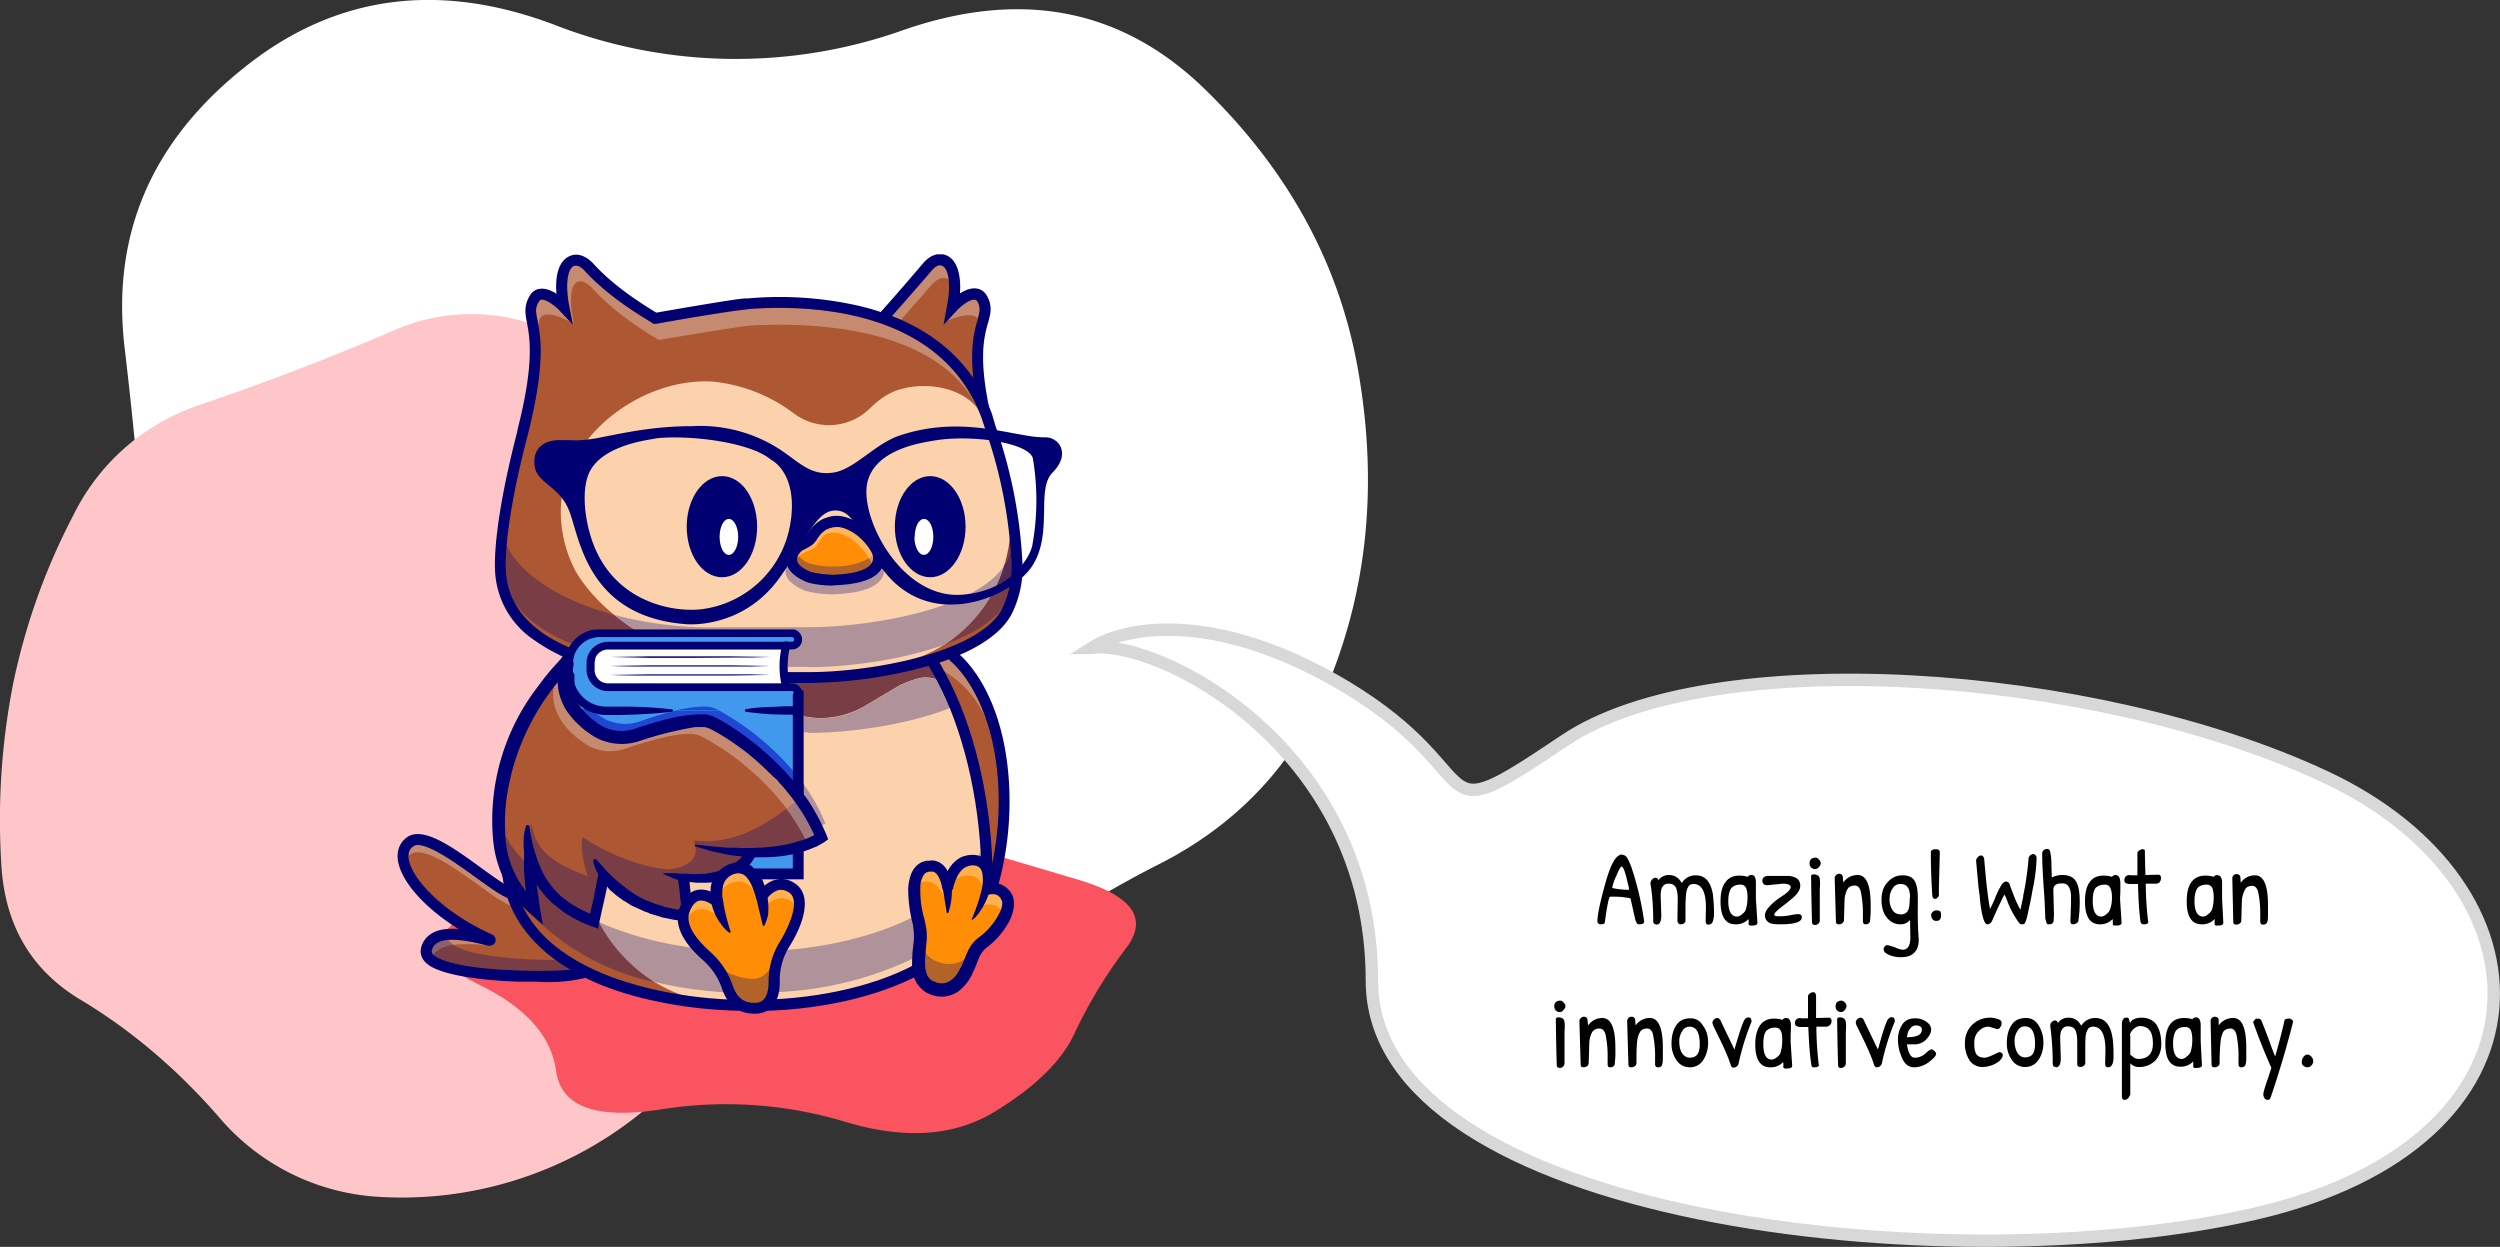 <svg xmlns="http://www.w3.org/2000/svg" fill="none" viewBox="0 0 806 402">
  <rect x="0" y="0" width="806" height="402" fill="#333333" stroke="none"/>
  <path fill="#fff" d="M229.3 350.3A77.6 77.6 0 00302 329c20-19.5 43.9-36.3 71.5-50.3 27.7-14 46.8-35.8 57.4-65.2 10.6-29.4 12.9-61 6.8-95-6.1-33.8-22.5-63.7-49.2-89.7-26.7-26-59-32.3-97-19.2a161.1 161.1 0 01-113-1.7C141-6.2 107.4-1.5 78.1 22.3c-29.4 23.7-42 53.4-38 89.1 4.2 35.7 6.9 67.6 8 95.7a98 98 0 0033.3 71c21.2 19.4 44 34.9 68.5 46.5a326 326 0 0079.3 25.7z"/>
  <path fill="#FFC6CA" d="M.4 278.2c1 19.9 9.6 34.6 25.7 44.2 16 9.6 31 22.2 44.7 38a73 73 0 0052 25.5A122.5 122.5 0 00237 322.4c12.7-22.7 11.6-45.4-3.2-68a110.7 110.7 0 01-17.3-75.6c3.2-27.6-5.4-48.9-25.7-63.8a61.9 61.9 0 00-64.7-8.1 860.8 860.8 0 01-61.3 23.5 70 70 0 00-41.2 35.8C14.3 184 8 202.2 4.2 220.6c-3.6 18.5-5 37.7-3.8 57.6z"/>
  <path fill="#F95460" d="M154.5 317.5c14.9 7.2 23.2 16.4 24.8 27.8 1.6 11.5 12.8 15.6 33.6 12.4a133 133 0 0159.7 4c19 5.7 35 4.7 48.1-3.3 13.1-8 21.7-16.4 25.8-25.4a153 153 0 0116.7-27.5c7-9.4 1.9-16.6-15.3-21.8-17.2-5.1-32-9.5-44.4-13a180.4 180.4 0 00-38.7-6.2 293 293 0 00-41.4.7c-14.2 1.2-27.1 4.5-38.8 9.8-11.6 5.3-23.3 12-35 20-11.6 7.9-10 15.4 5 22.5z"/>
  <g clip-path="url(#clip0)">
    <path fill="#AD5832" d="M165 288.1c-6-1.5-26-21.1-32.6-16.8-8 5.2 4.3 22.2 25.6 31.6.2 0 .1.4 0 .3-5.8-1.4-18.8-5-20.5 3-2.3 10 48.8 9.4 51.6 7.3l-24-25.4z"/>
    <path fill="#C68A70" d="M164.7 292c-5.9-2-22.1-17.2-30-17.2a4.1 4.1 0 00-3 1.1c0-1.4.6-2.4 1.7-3.1.3-.3.8-.4 1.3-.4 4.2 0 13 6.4 18.6 10.4 4.4 3.1 7.9 5.7 10.4 6.7l1 2.6zM158.7 305h-.3l.5-.3c0 .1 0 .3-.2.3zm-2-.3a60.1 60.1 0 00-10.7-.1c-.7-.5-1.2-1-1.6-1.6h1.4c3.8 0 8.3 1 11 1.7z"/>
    <path fill="#793D45" d="M173.3 313c-2.4 0-5 0-7.8-.2-12.9-.5-22.5-2.3-25.5-4.8l-.3-.2c1.3-1.9 3.6-2.8 6.3-3.2 5.5 3.6 20.9 4.9 33.1 4.9 1.5 1.1 3.1 2.1 4.8 3.1-2.7.3-6.3.4-10.6.4z"/>
    <path fill="#8A6071" d="M139.7 307.8c-.7-.6-.6-1-.5-1.2.2-1.2.8-2 1.8-2.6a8 8 0 013.4-1c.4.6 1 1 1.6 1.6-2.7.4-5 1.3-6.3 3.2z"/>
    <path fill="#000072" d="M188 312zm-14.7 4.5H167c-8-.3-22.5-1.4-28.4-5.1-3.1-2-3.1-4.4-2.9-5.6a7.3 7.3 0 013.4-4.8c2.4-1.5 5.5-1.7 8.7-1.5-11.1-6.9-19-15.8-19.6-22.8-.2-3 1-5.4 3.2-6.9 5.3-3.4 14.8 3.5 24 10.2 4 2.9 8.3 6 10.1 6.4a1.8 1.8 0 11-.9 3.4c-2.5-.6-6.3-3.4-11.3-7-6.2-4.5-16.7-12.1-20-10-1.2.8-1.7 2-1.6 3.6.5 6.5 11 17.8 27 24.9a2 2 0 011 2.4 2 2 0 01-2.2 1.2l-.5-.1c-4-1-12.3-3.1-16-.8-1 .6-1.6 1.4-1.8 2.6 0 .2-.2.7.8 1.4 3 2.5 12.6 4.3 25.5 4.8 11.4.5 21.1-.1 22.7-.8a1.8 1.8 0 012 2.9 51.4 51.4 0 01-17 1.6z"/>
    <path fill="#7F7F7F" d="M302.6 209.6s18.5 6.8 21 37.2c.5 7.9-.8 27.4-3.1 35-2.6 8.4-7 19.2-18.3 24.3l.4-96.5z"/>
    <path fill="#AD5832" d="M302.6 209.6s18.5 6.8 21 37.2c.5 7.9-.8 27.4-3.1 35-2.6 8.4-7 19.2-18.3 24.3l.4-96.5z"/>
    <path fill="#C68A70" d="M318.2 232.7a32.5 32.5 0 00-13.7-16.2l-1.6-2.9 3-1 .4.4s7.3 5.6 11.9 19.7z"/>
    <path fill="#000072" d="M302.2 308a1.8 1.8 0 01-.8-3.5c10.7-4.8 13.9-9.8 16.4-18a96.7 96.7 0 004-34c-1.8-29-15.4-39.4-15.5-39.5a1.8 1.8 0 012-2.8c.7.4 15.1 11.3 17 42.1.7 12.2-.7 24-4.1 35.3-2.8 9-6.5 14.8-18.3 20.2l-.7.1z"/>
    <path fill="#AD5832" d="M318.2 283a28.5 28.5 0 01-9.8 20.7c-12.8 12.3-37 20-64.8 20.5h-2.2c-28.8 0-53.9-9-67-22.3l-2.6-2.7C167 294 164 289 164 282.4a146 146 0 0111.9-58c13.8-30.2 38-49.6 65.5-49.6 26 0 49.2 18 63 45.4a95 95 0 013.4 7.4c6.5 15.9 10.3 35.6 10.4 54.8v.6z"/>
    <path fill="#FCD2AC" d="M318.2 282.4a30.8 30.8 0 01-9.8 21.3c-12.6 12.6-36 20.5-62.8 20.5a97.2 97.2 0 01-17.4-1.3c-31-4.7-49.8-40-38-71.5l.2-.4a42.5 42.5 0 0118.8-23l5-2.6a35 35 0 0127.4-1.3l12.2 5a28 28 0 0025.6-1.9l10.7-6.3c2-1 4.1-1.8 6.2-2.3 2.9-.6 5.8 0 8.1 1.6l.4.8a145.1 145.1 0 0113.4 61.4z"/>
    <path fill="#793D45" d="M211 316.6a78 78 0 01-39.4-21.5 43.4 43.4 0 01-4-4.9 33 33 0 01-1.2-4l2 3c1.2 1.4 2.4 2.8 3.8 4 0 0-1-6.4-1.4-12.1a50 50 0 005.4 5.4c3.2 4 8 7.9 15.3 10.5l.1-.5 1.6.8c4.2 7.9 10.3 14.6 17.9 19.3z"/>
    <path fill="#B0939A" d="M235.2 320c-8.5-.4-16.6-1.6-24.1-3.4a50.4 50.4 0 01-18-19.3c9.3 4.1 20.2 7.1 32.2 8.5a38.2 38.2 0 001.7 1.8c-.1 0 1.1 1.4 3.2 3 1.9 2.2 3.4 4.8 4.3 7.6l.7 1.7zm14-.1a15.8 15.8 0 00.4-4.2c0-3.3.8-6.4 2.2-9.3 17-1.2 32.3-5.3 43.8-11.4a48.4 48.4 0 001 4.3c.2 1.8 0 3.4 0 5-.2 1-.3 2-.3 3.2v.6a113.2 113.2 0 01-47 11.8zm56.3-25.8zm10.8-16a4.3 4.3 0 00-1.3-.6h-.2l1.4-3.1.1 3.7z"/>
    <path fill="#F8DEC3" d="M243.6 324.2c27.9-.4 52-8.2 64.8-20.5-12.6 12.6-36 20.5-62.8 20.5h-2z"/>
    <path fill="#000072" d="M241.4 176.6c-16.9 0-35.2 10.2-50.3 28.1-19.6 23.1-29.5 54-25.4 78.6 2.3 13.4 12 23.7 28.9 30.7 13 5.3 30 8.4 46.8 8.4 20.5 0 39.5-4 53.5-11.4 13.9-7.3 21.5-17.2 21.5-28 0-21.7-4.9-44.6-13.1-61.2-14.1-28.3-37.2-45.2-62-45.2zm0 149.3c-17.3 0-34.8-3.1-48.2-8.6-17.8-7.4-28.5-19-31-33.4-2.2-13.1-.7-27.9 4.3-42.7 4.7-14 12.3-27.4 21.9-38.8 15.7-18.6 35-29.4 53-29.4 26 0 50.4 17.7 65 47.2 8.5 17 13.6 40.5 13.6 62.8 0 24.5-33.8 43-78.6 43z"/>
    <path fill="#AD5832" d="M280.5 107c.5-.3 15.4-17.2 18.4-20.8 4.5-5.4 11-2 8.2 12.8 0 0 6.9-7.3 9.6-2.6 4 7-6.6 7.8 2 42L280.4 107z"/>
    <path fill="#C68A70" d="M305.4 103.4l3-3.2c1.4-1.5 4.1-3.6 5.7-3.6h.2c.1 0 .5 0 .8.7 1 1.8.9 2.9.2 5.2v.1c-.8-.7-1.8-1-3-1-2.5 0-5.4 1.2-6.9 1.8zM290.5 103.1l-3-1.2 12.8-14.6c1-1.1 2-1.8 2.8-1.8.3 0 .5 0 .7.2 1 .4 1.8 1.9 2 4.3-.4-.2-1-.4-1.5-.4-1.4 0-2.9.9-4.2 2.5l-9.6 11z"/>
    <path fill="#7F7F7F" d="M318.6 138.4l-.5-.5c-.5-2.5-.9-4.8-1.1-7l1.6 7.5zM307.8 93.5c.5 1 .9 2.3 1 3.9-1 .8-1.7 1.6-1.7 1.6.4-2 .6-3.8.7-5.5z"/>
    <path fill="#000072" d="M279.5 105.5l-.1.1h.1zm39.1 34.6c-.8 0-1.5-.5-1.7-1.3-5.5-22.2-3.2-30.7-1.7-35.7.7-2.8 1-3.9 0-5.8-.4-.7-.8-.7-1-.7-1.5-.2-4.4 2-5.8 3.6l-4.2 4.5 1.1-6c1.5-7.8.3-12.2-1.5-13-1-.5-2.3.1-3.5 1.6-1.6 2-17.9 20.6-18.8 21.2a1.8 1.8 0 01-2.1-2.8A930 930 0 00297.5 85c2.3-2.8 5.3-3.8 7.8-2.6 3.2 1.5 4.6 6 4.2 12.2 1.5-1 3.4-1.8 5.2-1.6 1 .1 2.5.6 3.5 2.4 1.8 3.3 1.2 5.6.4 8.5-1.4 4.8-3.6 12.7 1.8 34a1.8 1.8 0 01-1.8 2.1z"/>
    <path fill="#793D45" d="M264.8 231.5c-1.9 0-3.8-.2-5.7-.6v-8.3h-.6l-.2-.5c-.5-1-1.6-1.7-2.7-1.9h5a147.6 147.6 0 0038.8-5.5l2.4 4.2a10 10 0 00-5.5-.3c-2 .5-4.1 1.3-6.3 2.3l-10.6 6.3a29 29 0 01-14.6 4.3zm-78-3.7l-.3-.7.8.7h-.6zm44.8-7.6h-36a4.4 4.4 0 01-4-4.1v-.8l1.9.5c10.6 2.8 23.5 4.3 38.1 4.4z"/>
    <path fill="#B0939A" d="M260.5 236.1h-1.4V231a27.7 27.7 0 0020.3-3.7l10.7-6.3c2-1 4.1-1.8 6.2-2.3a10 10 0 015.5.3 109.7 109.7 0 014.4 9.3c-14 5.5-32.5 8-45.7 8z"/>
    <path fill="#000072" d="M306.2 228.2a98 98 0 00-6.8-13.5l1.8-.5 3.2 6 .4.8 3 6.6-1.6.6zM181.3 214l1-1.6-.1.7-.9.9z"/>
    <path fill="#AD5832" d="M168.8 138.4c8.5-34.2-.6-35 3.4-42 2.7-4.7 9.6 2.6 9.6 2.6-3-14.9 3.4-18 8.1-12.8 8.3 9.1 20.9 16.1 21.3 16.4 0 0 26-4.5 29.2-4.6 2.6 0 61.5-7.3 77.7 36l1.2 3.7A154.4 154.4 0 01328 183c0 4.4-1 9.1-3.3 14.1-7.5 15-42.8 21.5-64.2 21.5h-27.2c-10.6 0-70.4 0-72-34.7-.4-9.6 2.6-26.7 7-43.5l.5-2z"/>
    <path fill="#C68A70" d="M315.4 132l-.2-.3c-11-23-43.6-27-63.2-27-4.3 0-8 .1-10.7.3-3.2.3-28.9 4.6-28.9 4.6-.4-.3-12.8-7.2-21-16.2-1.5-1.7-3-2.7-4.4-2.7-2.5 0-4 4-2 13.8l-.4-.2-1-5.6c-1.8-8.8 0-12.3 1.3-13h.7c1 0 2 .5 3 1.7a96.3 96.3 0 0021.4 16.5l.2.2.6.4.7-.1a569.7 569.7 0 0130-4.7c2.8-.2 6.2-.4 10-.4 20.3 0 51.6 4.8 63.9 32.7zm-141.9-27.4l-.2-1.2c-.5-2.9-.8-4 .4-6.1.4-.7.7-.7.9-.7h.2c1.5 0 4.3 2.1 5.7 3.6l3.4 3.6c-1.7-.9-4.8-2.4-7.1-2.4-1.4 0-2.6.5-3 2 0 .5-.1.9-.3 1.2z"/>
    <path fill="#fff" d="M329.7 181.9v-.4c.2-8.5-2-21.2-6.6-37 5.4 1.1 9.3 2.9 9.9 5.1a78.2 78.2 0 01-.2 26.3c-.3 1.4-1.3 3.6-3 6z"/>
    <path fill="#793D45" d="M323.7 182.4c1-3.2 1.7-6.5 2-10l.4 5a38.6 38.6 0 01-2.4 5z"/>
    <path fill="#FCD2AC" d="M324.6 158.2a46.5 46.5 0 01-36.3 56.1c-8.5 1.7-18.2 2.6-29 2.6-56.6 0-73.4-31.9-74.1-33.5a41 41 0 01-4.4-18.6c0-23.1 25.1-43 48.7-41.8a52 52 0 0126.6 10.4 18.8 18.8 0 0024.2-1.6c3-3 6.2-5.1 9.3-6.1 8.9-2.8 19.7-.8 25 5.3 11.5 13.5 9.3 24.4 9.9 26.9v.3z"/>
    <path fill="#793D45" d="M237 215h-3.6c-5.5 0-23.6 0-40.3-4.5a4.3 4.3 0 013-1H217a96.4 96.4 0 0020 5.6zm67.6-7.2c6-4 11-9.3 14.7-15.4a37 37 0 006.2-3.2c-.5 2.3-1.3 4.5-2.3 6.8-3.7 5-10.5 8.8-18.6 11.8zm-120.4-.3c-7.5-3-14.2-7.3-18.3-13.3a24.5 24.5 0 01-2.8-10.5c-.1-2.2 0-4.9.2-8 4.7 9.9 17.8 18 34.6 22.5 1.9 1.5 4 3.1 6.4 4.6H192.3l-1.2.2-1.2.3a11.2 11.2 0 00-5.7 4.2z"/>
    <path fill="#542B53" d="M321.2 188.8c1-2 1.8-4.2 2.5-6.4l1-1.6 1.4-3.5v4.3a23.7 23.7 0 010 4.1c-1.4 1.1-3 2.2-4.9 3.1z"/>
    <path fill="#B0939A" d="M260.5 215H237a96.4 96.4 0 01-19.9-5.6h38.5a3.3 3.3 0 003-2.7c.2-.6.1-1.2-.1-1.7a3.4 3.4 0 00-2.6-2.1 4 4 0 00-.7 0H204.3c-2.4-1.6-4.5-3.2-6.4-4.7a122.2 122.2 0 0035.5 4h27.1c12.8 0 30.5-2.3 44.3-7.3h1.8c4.5 0 8.8-1 12.7-2.5a46.6 46.6 0 01-14.7 15.4c-13.8 5-31.4 7.3-44 7.3zm52.1-23.5c4.9-2.6 8.8-5.6 11.1-9-.7 2.1-1.5 4.3-2.5 6.3a29.3 29.3 0 01-8.6 2.7z"/>
    <path fill="#FF8E06" d="M318.5 286.8s4.1-1.5 6.1 2.6c2 3.7-2.9 10.8-7.8 14.5-3.2 2.4-3.4 5.8-5.5 9.8-2.6 4.7-6.7 6.8-11.3 4.6-4.4-2.1-4-7.4-3.7-10.8.2-3.9.9-6.3-.2-10.4-1.2-4.8-3.1-15.8 2.1-17.6 9.2-3 7.3 14.6 7.3 14.6l13-7.3z"/>
    <path fill="#EF8B01" d="M296.6 299.4l-.5-2.3c-1-4-2.5-12 0-15.8l.4 1.8c1.3 5.1.5 8.2.2 13l-.1 3.3z"/>
    <path fill="#3C85B3" d="M303.3 319.2c-1 0-2.2-.4-3.3-1-2-.9-3-2.4-3.4-4a6.3 6.3 0 003.4 4c1.1.6 2.2 1 3.3 1z"/>
    <path fill="#B0939A" d="M296.2 310.3v-2.2 2.2z"/>
    <path fill="#7B678E" d="M296.2 308.1v-.6l.3-3.2-.2 3.2v.6z"/>
    <path fill="#000072" d="M296.6 314.1c-.4-1.2-.4-2.5-.4-3.8 0 1.3 0 2.6.4 3.8z"/>
    <path fill="#4BA7C3" d="M314 307.4z"/>
    <path fill="#3C85B3" d="M313.3 309z"/>
    <path fill="#B26327" d="M303.6 319.2h-.3c-1 0-2.2-.4-3.3-1-2-.9-3-2.4-3.4-4-.4-1.3-.4-2.6-.4-3.9v-2.2-.6l.3-3.2.2-2c.3 3 1.5 5.8 4.7 7.4 1.6.7 3 1.1 4.6 1.1 3.8 0 7.2-2.6 9.5-7 1.2-2.2 2.6-3.1 3.3-3.1.8 0 .6 1.3-2 3.2a9.2 9.2 0 00-2.8 3.5l-.7 1.5c-.6 1.5-1.1 3-2 4.8-1.9 3.4-4.5 5.5-7.7 5.5z"/>
    <path fill="#EF8B01" d="M296.7 302.2z"/>
    <path fill="#FF8E06" d="M313.4 296.4c3.5-4.3 8.3-17 1.6-19-9-1.7-10.6 11.7-10 16.5l8.4 2.5z"/>
    <path fill="#EF8B01" d="M304.1 299v.1z"/>
    <path fill="#FDE0C5" d="M305.4 286.6c-.3-2.7-1-5.3-2.7-6.6 1.6 1.3 2.4 3.9 2.7 6.6zm-10.4-2.3c.3-2 1.1-3.7 2.6-4.5-1.5.8-2.3 2.4-2.6 4.5zm7.7-4.3zm-5-.2z"/>
    <path fill="#FFB051" d="M304.9 290.9c-.9-3.4-3-6.7-6.3-6.7-.5 0-1.1 0-1.8.3l-.3-1.4-.4-1.8a8.7 8.7 0 00-1.1 3c.3-2 1.1-3.7 2.6-4.5l.6-.3 2-.3a3.8 3.8 0 012.4.8c1.7 1.3 2.5 4 2.8 6.6a27.2 27.2 0 00-.5 4.3zm.3-3.2c-.2.3-.2.8-.2 1.3l.2-1.3zm-10.3-3z"/>
    <path fill="#F4AE4E" d="M294.8 286.1v-1.4c.3-1.3.6-2.5 1.3-3.4a65.4 65.4 0 00.7 3.2 4 4 0 00-2 1.6z"/>
    <path fill="#FFB051" d="M304.8 292.1V291a27.1 27.1 0 010 1.2zm.6-5.5z"/>
    <path fill="#4D4D9D" d="M320.8 286.5a5.6 5.6 0 00-1 0 6.1 6.1 0 011 0zM317.8 287.2l.7-.4 1.2-.3-1.2.3-.7.4z"/>
    <path fill="#FFB051" d="M323.7 296a4.7 4.7 0 00-4.8-4.4c-1 0-1.8.2-1.8.2l-.7.4-.6.3a33.1 33.1 0 001-2.2l1-3 .7-.5 1.2-.3a5.8 5.8 0 011 0c1.4.2 3 .8 4 2.9.8 1.7.3 4-1 6.5zM315.8 292.5l.1-.2-.1.2zm2-5.2z"/>
    <path fill="#4D4D9D" d="M318.1 285.5zm0 0z"/>
    <path fill="#C8B4B8" d="M316.3 278.1z"/>
    <path fill="#4D4D9D" d="M318.1 285.4c.6-3 .2-6-1.8-7.3 2 1.4 2.4 4.2 1.8 7.3z"/>
    <path fill="#FDE0C5" d="M306 284.4zm0 0zm3.2-5.5zm0 0z"/>
    <path fill="#FFB051" d="M317 288v-.3c-.1-2.6-1-4.6-3.4-5.2-.6-.2-1-.2-1.6-.2-3.1 0-5.2 2-6.5 4.8v-.5c0-.8.2-1.5.5-2.2a12 12 0 013.2-5.5c1.1-1 2.5-1.6 4.2-1.6a5.3 5.3 0 013 .8c2 1.4 2.3 4.2 1.7 7.3l-.3 1.8-.8.5v.2z"/>
    <path fill="#FFC886" d="M305.5 294h-.6.6zm-.5-4.3zM305.5 294h-.6a18.7 18.7 0 010-4.3l.5-3v-.1.5a33.8 33.8 0 010 7zM316.8 290.3zM316.8 290.3a15 15 0 00.2-2.6l.8-.5v.1l-1 3z"/>
    <path fill="#EF8B01" d="M305.5 294h-.6a26 26 0 01.3-6.3l.3-.6c.3 3.3 0 6.6 0 7zM305.5 294.1zM316.8 290.3a21 21 0 01-.4 1.9l-.6.3 1-2.2z"/>
    <path fill="#000072" d="M318 285.1l.5-.2a7 7 0 011.7-.2 6.3 6.3 0 014.4 1.6l.9.9.3.4.3.5.3.5.2.6a8 8 0 01.2 3.5 14 14 0 01-1.2 3.9 26 26 0 01-7.1 8.6l-.4.3-.3.3c-.2 0-.3.3-.5.4l-.4.5-.4.5c-1 1.5-1.6 3.8-2.7 6a15 15 0 01-4.8 6.4 9.4 9.4 0 01-8.5 1.2l-1-.4-.5-.2-.5-.3-.5-.3-.5-.4-.8-.8a8.8 8.8 0 01-2.2-3.9c-.7-2.7-.4-5.3-.3-7.6l.4-3.5a19 19 0 00-.2-4.6l-.1-.8-.2-.8a46 46 0 01-1.3-10.9c.1-1.2.3-2.5.7-3.8.2-.7.5-1.4.9-2a6.5 6.5 0 012.7-2.5l.6-.2.5-.2.5-.1h.6l1.1-.1c1.7 0 3.4 1 4.3 2.2 1 1.2 1.5 2.5 1.8 3.7a21.5 21.5 0 01-.7 10.8.3.3 0 01-.6 0l-1.1-6.8-.8-3c-.4-1-.8-1.9-1.3-2.5l-.4-.4-.4-.2-.4-.2h-1.3l-.4.2h-.3l-.2.1-.4.3-.6.8-.5 1.2c-.3.8-.4 1.9-.4 2.9a31.6 31.6 0 001.3 9.7l.2.9.2 1a17.7 17.7 0 01.3 5.7l-.3 3.4c-.2 2.3-.3 4.5.2 6.2.2.9.6 1.6 1.1 2.1l.4.4.3.2.2.1.3.2h.3l.6.3a5 5 0 004.7-.6c.7-.5 1.4-1.2 2-2l1.5-2.6 1.3-3.1a18 18 0 011.7-3.5l.7-.9.7-.8.8-.7.4-.3.3-.2a22.2 22.2 0 006.1-7.2c1-1.8 1.5-3.8.8-4.8a3 3 0 00-1.5-1.5 3.3 3.3 0 00-1.7-.2h-.3l-.2.1a1.8 1.8 0 01-1.2-3.3z"/>
    <path fill="#000072" d="M303.8 285.6c.3-1.2.6-2.5 1.2-3.7a13 13 0 012.2-3.5c1-1 2.2-2 3.7-2.4a9 9 0 014.4-.2h.1c1.2.4 2.3 1.1 3 2.1.8 1 1.2 2.2 1.3 3.2.3 2.2 0 4-.6 6a22.7 22.7 0 01-3.6 7.4c-.6.8-1.2 1.5-2 2h-.2v-.2a58.6 58.6 0 003.3-9.9c.3-1.6.4-3.3.1-4.8-.1-.7-.4-1.3-.7-1.7-.4-.4-.9-.7-1.5-.8h.2c-1-.2-2-.1-2.7.2-.8.2-1.6.8-2.2 1.5a10 10 0 00-1.5 2.5c-.4 1-.8 2-1 3.1a1.8 1.8 0 01-3.5-.8M220.4 282.9c-1.9-.3-4-.6-6.1-1.2l6 1.2z"/>
    <path fill="#000072" d="M220.4 282.9c-1.9-.3-4-.6-6.1-1.2l6 1.2zM221.4 169.8c0 9 5 16.3 11.4 16.3 6.3 0 11.3-7.3 11.3-16.3s-5-16.3-11.3-16.3c-6.3 0-11.4 7.3-11.4 16.3z"/>
    <path fill="#fff" d="M232 173.1c0 3.2 1.3 5.8 3 5.8 1.6 0 3-2.6 3-5.8 0-3.2-1.4-5.8-3-5.8-1.7 0-3 2.6-3 5.8z"/>
    <path fill="#000072" d="M311.3 169.8c0 9-5.1 16.3-11.4 16.3-6.3 0-11.4-7.3-11.4-16.3s5.1-16.3 11.4-16.3c6.3 0 11.4 7.3 11.4 16.3z"/>
    <path fill="#000072" d="M168.8 138.4zm6-41.8h-.2c-.2 0-.5 0-.9.7-1.2 2-1 3.2-.4 6.1 1 5 2.6 13.6-2.8 35.4l-.5 2c-4.7 18-7.3 34-6.9 42.9.6 13.8 11.1 23.4 31.3 28.7 10.8 2.9 23.9 4.3 39 4.3h27.1c21.1 0 55.5-6.5 62.6-20.5a31.5 31.5 0 003-14.6v-.1a152 152 0 00-8.5-43.3l-1.2-3.6c-13.4-35.8-56.9-36.3-75-35l-1 .2c-2.2 0-18.5 2.7-28.9 4.6h-.7l-.6-.3-.2-.2c-5-3-14.6-9-21.4-16.5-1.3-1.5-2.7-2.1-3.7-1.6-1.3.6-3 4.1-1.4 12.9l1.2 6-4.2-4.5c-1.4-1.5-4.2-3.6-5.7-3.6zm85.7 123.6h-27.2a159 159 0 01-39.8-4.4 60.4 60.4 0 01-22.9-10.6 28.3 28.3 0 01-11-21.4c-.4-9.1 2.2-25.5 7-44l.4-1.9c5.3-21 3.8-29 2.9-33.8-.6-3.1-1-5.4.8-8.6 1-1.8 2.4-2.3 3.5-2.4 1.8-.2 3.6.6 5.2 1.6-.5-6.2.9-10.5 4-12 2.4-1.3 5.4-.4 7.9 2.3 6.3 7 15.3 12.8 20.3 15.8 4.6-.8 25.7-4.5 28.8-4.6h.8a115 115 0 0136.1 2.5c21.5 5.2 35.8 17 42.5 34.7l1.1 3.8a155.7 155.7 0 018.8 45.7c0 5-1.1 10-3.4 14.8-4.6 9.1-17.8 14.5-28 17.3a147.5 147.5 0 01-37.8 5.2z"/>
    <path fill="#000072" d="M332.8 176c-.9 3.7-6.6 14.2-22.2 15.7-19.7 1.9-33.4-24.5-31-36 2.4-11 17.8-13 21.8-13.7 12.2-2 30.4.8 31.6 5.8a81 81 0 01-.2 28.1zm-77.7-9.2l-.2 1.4a33.2 33.2 0 01-28.6 28.2c-10 1.2-30-2.7-36.1-24.3-2.2-7.7-2.3-15.7-.1-20 3.7-7.4 15-9.7 20-10.5l1.6-.3c10.3-1.1 30.1 1.1 37 7 0 0 8 3.8 6.4 18.5zm82.3-25.8c-1.4 0-3.2 0-6.6-.6-9.8-1.6-24-5.6-40.7 0-7.9 2.6-14.4 10.7-21.1 11.9-7.4 1.3-11-3-17.4-7.3a47.2 47.2 0 00-28.5-7.6c-13.3 0-23.3 2.5-31.4 4-4.6.7-6.3.6-8.2.5h-3.4c-4.8.1-8.2 2.6-7.8 7.8.4 6 7.6 6.6 11 14.5 3.5 8 5.3 34.3 37.4 37 0 0 18.6 2.2 30.9-15.3 7.7-10.9 11.4-21 17.3-21.3 5.6-.4 7.7 5.8 13.4 15.5 14.9 25.3 43.9 12.8 50.6 2.2 6.7-10.6 1-24.6 6.5-30 5.7-5.8 2.3-11-2-11.3z"/>
    <path fill="#B0939A" d="M268 191.6c-3 0-7.4-.7-8.8-1.3-4-1.8-6.2-3.8-6-6.7a146.5 146.5 0 002-3c.1 2.2 2 3.8 5.3 5.3a26.2 26.2 0 008.5 1.1c7.2-.3 10.8-1.7 12.6-3.3l.7-.8c.4-.5.7-1 .8-1.5.6 1 1.3 1.9 2 2.7-.4 3-3 7-16.3 7.5h-.8z"/>
    <path fill="#000072" d="M285 184.1l-1.9-2.7a5.5 5.5 0 00.2-2v-.5a9.2 9.2 0 011.8 4.3v1zm-31.8-.5v-.4c.2-1.3 1-2.6 2-3.6v.8l-2 3.2z"/>
    <path fill="#FF8E06" d="M283.3 179.7c0 2.7-1.4 6.8-14.3 7.3-2.8.1-7.2-.5-8.5-1.1-3.7-1.7-5.6-3.4-5.2-6.2a6 6 0 012.9-4c3.2-1.6 2.8-1.6 4-3.2 2.3-3.2 4-3.8 6-4.2 6.8-1.6 15 7.6 15.1 11.4z"/>
    <path fill="#000072" d="M255.2 179.6v-1l.5-1.4.3.6c-.4.6-.6 1.2-.7 1.8zm28.1-.7l-.2-.4-.5-1 .3-.7a6 6 0 01.4 2zM255.2 179.8v-.2a12.2 12.2 0 010 .2zm28-.4l-.1-.9.2.4v.5z"/>
    <path fill="#B26327" d="M268.3 187c-2.8 0-6.6-.6-7.8-1.3-3-1.5-4.7-3-5.2-5.2.5-.3 1.4 0 1.6-.5l.5-.6a16 16 0 003 2 23.4 23.4 0 008.6 1.2 23 23 0 0011.2-2.6 8.9 8.9 0 011.4 3.2c-1.8 1.9-5.5 3.5-12.6 3.8h-.7zm15-7.6c0-.5-.3-1.2-.7-2a8.4 8.4 0 01.7 2z"/>
    <path fill="#FDE2C9" d="M258 175.8h.2c3.2-1.7 2.8-1.7 4-3.3-1.2 1.6-.8 1.6-4 3.2l-.1.1zm9.5-7.3l.7-.2a7.1 7.1 0 00-.7.2z"/>
    <path fill="#5959A3" d="M256 177.8c.6-.9 1.3-1.6 2-2-.7.4-1.4 1.1-2 2z"/>
    <path fill="#CCB9BD" d="M281.6 183.7zm-26.4-3.2z"/>
    <path fill="#5959A3" d="M255.2 180.4v-.6a5 5 0 000 .6z"/>
    <path fill="#FFB55D" d="M281.6 183.7v-.2-.3a5.9 5.9 0 001.7-3.8v.3a5 5 0 01-1.7 4zm-26.4-3.2v-.7l.1.7zm25-.5c-2.3-3.8-7-8.3-11.5-8.3a6 6 0 00-2.2.4c-1.4.6-2.2 2.3-3.2 3.8s-4.4 2-6 3.5a7 7 0 01-1.3-1.6c.6-.9 1.3-1.6 2-2h.2c3.2-1.7 2.8-1.7 4-3.3 1-1.5 2-2.5 3-3a7.8 7.8 0 013-1.2l1.6-.2c5.3 0 11 5.5 12.8 9.3-.4 1-1.2 1.8-2.4 2.6z"/>
    <path fill="#5959A3" d="M255.3 179.6zM255.2 179.8v-.1-.1.2z"/>
    <path fill="#CD9972" d="M281.6 183.2c-.1-.8-.6-2-1.4-3.2 1.2-.8 2-1.7 2.4-2.6.4.8.6 1.5.7 2-.1 1.2-.5 2.6-1.7 3.8zm-26.3-2.7v-.7-.1-.1c0-.6.3-1.2.7-1.8l1.4 1.6-.5.6c-.2.4-1.1.2-1.6.5z"/>
    <path fill="#000072" d="M269.8 169.9l-1.2.1c-1.6.4-3 .7-5 3.5l-.4.7c-1 1.3-1.4 1.7-4.2 3.1-.9.4-1.9 1.8-2 2.6-.1 1.2 0 2.5 4.2 4.4 1 .4 5 1 7.7 1 8.5-.4 12.7-2.3 12.6-5.6 0-1.3-2-4.6-5.3-7.2-1.4-1-3.9-2.6-6.4-2.6zm-1.5 18.9c-2.7 0-6.9-.5-8.6-1.3-3.1-1.4-6.7-3.7-6.2-8a7.6 7.6 0 013.9-5.3c2.3-1.2 2.3-1.3 2.8-2l.5-.7c2.7-3.7 4.8-4.4 7.1-5 3.2-.7 7 .5 10.5 3.2 3.3 2.6 6.7 6.8 6.8 10 .1 5.6-5.1 8.6-16 9l-.8.1z"/>
    <path fill="#fff" d="M254 224.5h-65.6l.7-18 65-.7-2.3 12.2 2.2 6.5z"/>
    <path fill="#4099EC" d="M257.3 224.3v57.5h-73.9v-63.4l3.3 9.4 4-.2 66.6-3.3z"/>
    <path fill="#4099EC" d="M257.3 223.6v5.5h-62.1c-6.5 0-11.8-5.3-11.8-11.8V214c0-5.4 4.4-9.8 9.9-9.8h62c1 0 2 1 2 2a2 2 0 01-2 2H196c-3.1 0-5.6 2.6-5.6 5.7v2c0 3.2 2.5 5.7 5.6 5.7h59.2c1.2 0 2.1 1 2.1 2.1z"/>
    <path fill="#000072" d="M216.6 229.5a181 181 0 01-21.5 1c-1.5 0-3.1-.4-4.6-1a13.1 13.1 0 01-8.3-10.7v-4.5-1.1l.1-1.2.3-1.2.4-1.1a11.2 11.2 0 017-6.4l1.1-.3 1.2-.1h63.5c.6 0 1.1.3 1.6.7.4.3.8.8 1 1.4.2.5.3 1.1.2 1.7a3.3 3.3 0 01-3 2.7H196a4.4 4.4 0 00-4 2.6l-.3 1.5v3l.2.8a4.3 4.3 0 003.7 3h60a3.4 3.4 0 013 2.6V224.8l.1 4.3v1.3h-5.6l-4.2-.1a101.6 101.6 0 01-8.3-.8.4.4 0 010-.9 58.3 58.3 0 018.3-.7l4.2-.2h4.2l-1.3 1.4v-5.5-.1-.2a.8.8 0 00-.7-.5H195.3a7 7 0 01-6.2-6.6v-2.8a6.8 6.8 0 014.4-6 7 7 0 012.5-.5H255.6c.2-.2.4-.4.4-.6 0-.3 0-.5-.2-.7a.9.9 0 00-.4-.2h-.6H192.5l-.9.2-.9.2a8.7 8.7 0 00-5.3 4.8c-.1.3-.3.6-.3 1l-.2.8-.2 1v4.1l.1 1a10.7 10.7 0 0010.4 9.3h4.2c5.7 0 11.5.2 17.2.9a.4.4 0 010 .8z"/>
    <path fill="#000072" d="M259.1 283.5h-77.4v-65.9a1.8 1.8 0 013.5 0V280h70.4v-55.4-.3c0-1 .7-1.7 1.7-1.7h1.8v61z"/>
    <path fill="#000072" d="M253.5 222.8c-.6 0-1.1-.4-1.3-1a28.4 28.4 0 010-14 1.3 1.3 0 112.5.7c-1 4.1-1 8.5 0 12.7a1.3 1.3 0 01-1.2 1.6z"/>
    <path fill="#B0939A" d="M263.9 266.7c-1.4-3-3-5.8-4.8-8.5v-5.3a57 57 0 017 12.6l-2.2 1.2z"/>
    <path fill="#2047D4" d="M255.6 253.4a84.4 84.4 0 00-26.4-21.6c-.9-.4-2.2-.6-3.6-.6-5.7 0-14.7 2.8-20.6 4.8a14.6 14.6 0 01-12.8-1.6 27.8 27.8 0 01-7-6.4v-2.2l1 2.8 2.1-.1a12.8 12.8 0 004 1.6l1.2.8a14.3 14.3 0 0012.7 1.7c2.8-1 6.2-2.1 9.7-3h.7l.3-.3 1-.2h14a87 87 0 0123.7 19.3v5z"/>
    <path fill="#2047D4" d="M232 229h-14.1c3.2-.7 6.4-1.2 9-1.2a9 9 0 015 1.3z"/>
    <path fill="#000072" d="M192.3 230.1a12.9 12.9 0 01-4-1.6h1.8a31 31 0 002.2 1.6zm23.6-.5a94.3 94.3 0 01.7 0h-.7zm-30.6-3.8h-.1v-.1.2z"/>
    <path fill="#000072" d="M259.1 258.2a68.8 68.8 0 00-3.5-4.8v-5a73.4 73.4 0 013.5 4.5v5.3zm-74-30.2c-1-1.4-1.7-2.8-2.2-4v-4.8l2.3 6.5v2.3z"/>
    <path fill="#AD5832" d="M239 275.6l.8-.8h2.3l-3 .8zm-9.8-42.7c-4.5-2-16.8 1.6-24.2 4.1-4.3 1.5-9 1-12.8-1.6-15.6-10.4-9-22.2-8.8-22.4a74 74 0 00-22.3 59 35 35 0 0011.1 21.2s-2-12-1.4-18c1.6 7.1 6.5 16.6 20.7 21.8 0 0 2.4-10.7 3-14.2l.9.1a38.3 38.3 0 0026.5 12.5s-1.6-11.3-1.5-12.5l-1.6-.2h.2l1.4.2c17.7 2.3 21.7-8 21.7-8 15.7.3 22.7-5 22.7-5a79 79 0 00-35.6-37z"/>
    <path fill="#793D45" d="M191.6 296.5l.4-1.6-.4 1.6zm-15.4-10z"/>
    <path fill="#B0939A" d="M192 294.9z"/>
    <path fill="#542B53" d="M191.5 297a33.8 33.8 0 000 0l.1-.5v.5zm-19.3-3.8zm-3.8-4z"/>
    <path fill="#2047D4" d="M239 275.6l.2-.1-.1.1zm1.1-.8h-.3.3z"/>
    <path fill="#793D45" d="M191.5 297a33.8 33.8 0 01-15.3-10.5 27.9 27.9 0 01-5.4-11.2 93.5 93.5 0 001.4 17.9 35.1 35.1 0 01-11.5-28.7 35 35 0 009.5 14.2s.3-7.5 1-13.4c1.5 7.1 4 12 18.3 17.2 0 0-2.7-7.6-1.7-12.6 0 0 13 9 27.4 10.4 0 0 11.9-.4 8.5-9.3l3.8.2c11.5 0 20.6-6.4 26-10.4a60 60 0 016.5 10.5c2.4-.9 3.9-1.7 4.5-2.1l.3.8s-6.5 4.8-21.2 4.9a1.8 1.8 0 00-3.2-.5l-.3.4h-.3l-.6.7-.1.1.6-.1-1.4 1.5-1.2 1.1-.8.5-.7.5-1.5.8c-.5.2-1 .5-1.6.6l-3.5 1-1.8.2h-1.8l-1.4.1h-3.3l-1-.1-1.8-.1a33.4 33.4 0 00-4-.1v.3a24.5 24.5 0 004.7 1.9l.4 3 .3 3 .6 3.7-2.2-.3-2.2-.5-1-.2-1.1-.4-2.1-.6-1-.4-1-.4c-1.4-.5-2.7-1.2-4-1.9a50 50 0 01-7-5.2l-.7-.7-.8-.8-1.6-1.5-3-3.4a.6.6 0 00-1 .5c.3 1.6 1 3.1 1.8 4.5l1.3 2a385.8 385.8 0 01-2.3 10.8l-.4 1.6v.5z"/>
    <path fill="#000072" d="M182.9 214l.5-1-.5 1zm-.3-.3z"/>
    <path fill="#793D45" d="M182.9 214l-.3-.3a34 34 0 01.8-.7l-.5 1z"/>
    <path fill="#FDE0C5" d="M264.5 269.2l-1-2.3.4-.2.9 2.3-.3.2z"/>
    <path fill="#98F4EE" d="M171.1 227.5l4.4-6.6-1.5 2.9c-1 1-1.9 2.3-2.9 3.7z"/>
    <path fill="#4D4D9D" d="M174 223.8l1.5-2.9c2.3-3 4.4-5.4 5.8-7l-1.5 2.8a76 76 0 00-5.8 7z"/>
    <path fill="#4D4D9D" d="M179.8 216.7l1.5-2.7.9-.9v1a62 62 0 00-2.4 2.6z"/>
    <path fill="#4D4D9D" d="M182.1 214.2v-1l1.3-1.2s-.4.6-.8 1.7l-.5.5zM183 225c-1-2.3-1.2-4.3-1.1-6.1 0 1.5.3 3.2 1 5v1z"/>
    <path fill="#C8B4B8" d="M263.5 267a59.5 59.5 0 00-4.4-7.7v-1.1c1.8 2.7 3.4 5.5 4.8 8.5l-.4.2z"/>
    <path fill="#637FE1" d="M255.6 254.4a84.4 84.4 0 00-26.4-21.5 9 9 0 00-3.6-.6A77 77 0 00205 237a14.6 14.6 0 01-12.8-1.6 27.8 27.8 0 01-7-6.4v-1c1.6 2 3.8 4.3 7 6.4A14.3 14.3 0 00205 236c5.9-2 14.9-4.8 20.6-4.8 1.4 0 2.7.2 3.6.6 4.8 2.2 17 10 26.4 21.6v1z"/>
    <path fill="#4D4D9D" d="M259.1 259.2l-.2-.2c-1-1.6-2.2-3.1-3.3-4.6v-1c1.2 1.5 2.4 3.1 3.5 4.8v1zm-74-30.2c-1-1.4-1.7-2.8-2.2-4v-1c.5 1.2 1.3 2.6 2.3 4v1z"/>
    <path fill="#C68A70" d="M264.5 269.2zm-2.7-5.5zm-8.2-3a84.5 84.5 0 00-27.9-23.5 9 9 0 00-3.6-.6c-5.7 0-14.7 2.8-20.6 4.8a14.7 14.7 0 01-12.8-1.6c-15.6-10.4-9-22.2-8.8-22.5-.2.1-1.8 1.6-4.1 4.3a77 77 0 016.8-7.9c-.4 1.2-.8 3-.7 5.2-.1 1.8.1 3.8 1 6 .5 1.3 1.3 2.7 2.3 4 1.6 2.2 3.8 4.4 7 6.5A14.3 14.3 0 00205 237a77 77 0 0120.6-4.7 9 9 0 013.6.6 84.4 84.4 0 0128.9 24.9c-1 .3-2.5 1.5-4.5 3z"/>
    <path fill="#A395B0" d="M261.8 263.7zm0 0z"/>
    <path fill="#4D4D9D" d="M259.1 259.2l-.2-.2.2.2z"/>
    <path fill="#A1787D" d="M260 271.3a60 60 0 00-6.4-10.5c2-1.5 3.6-2.7 4.5-3l.8 1.2.2.2 2.7 4.5c1 1.8 1.9 3.6 2.7 5.5-.6.4-2.1 1.2-4.5 2z"/>
    <path fill="#4D4D9D" d="M182.6 213.7z"/>
    <path fill="#A1787D" d="M182.6 213.7z"/>
    <path fill="#000072" d="M224.4 272.3l5.2.6 5 .4h2.6l1.3.1h3.8l2.5-.1a60 60 0 0010-1.3l2.4-.7 2.3-.7 2.3-1 1-.5 1-.6-.7 2.1a58.6 58.6 0 00-5.9-10.8l-1.8-2.5-2-2.5-.5-.6-.5-.6-1-1.1-1-1.2-1.2-1c-3-3-6-5.8-9.4-8.4l-2.5-1.8-2.6-1.8-1.3-.8-1.3-.8-1.4-.8-1.3-.7-.7-.3-.3-.2h-.3c-.2-.2-.7-.2-1-.3h-2.9a114.7 114.7 0 00-18 4.5 18 18 0 01-14.1-1.1l-.8-.5-.8-.5-1.4-1-.7-.5-.3-.3-.3-.2-1.3-1.2a25 25 0 01-4.4-5.4c-1.1-2.1-2-4.5-2.2-6.9-.3-2.4 0-4.9.7-7.2l.2-.4v-.3.2a2 2 0 000 1.1 1.8 1.8 0 002.4 1.1c.3 0 .5-.2.6-.3.1-.2 0 0 0 0h-.1a46.8 46.8 0 00-3.1 3.5 76 76 0 00-17.4 39.2c-.5 4.2-.5 8.3-.2 12.4 0 .5 0 1 .2 1.6a28.1 28.1 0 003.1 10 32 32 0 007.2 9.5l-3.1 1.8a127.2 127.2 0 01-1.5-13.7l.1-4.7a1.8 1.8 0 013.5.3v4.3a73 73 0 001 8.8l.6 4.4.9 5.2-4-3.5a35.8 35.8 0 01-11.8-22l-.2-1.6a70.5 70.5 0 0114.3-49.5 79.7 79.7 0 017.4-8.9l.2-.1.1-.2a2.4 2.4 0 013.9 2.3l-.1.3v.2l-.2.3a12.9 12.9 0 001.2 10.7c1 1.6 2.2 3 3.6 4.4l1.1 1 .3.3.3.2.6.4 1.2 1 .6.3.6.4a13.4 13.4 0 0010.7.8c4-1.4 8.2-2.6 12.5-3.6a46.3 46.3 0 0110.3-1l2 .5.5.2.3.2.8.4 1.5.8 1.4.8 1.4.9 1.4.9a90.6 90.6 0 0115 12.5l1.2 1.2 1 1.2 1.2 1.3.5.6.5.6 2 2.6 2 2.7c2.4 3.6 4.5 7.5 6.2 11.6l.5 1.3-1.1.8-1.3.8-1.3.7-2.5 1-2.6.9-2.6.6c-3.6.8-7.1 1-10.7 1h-2.6l-2.7-.2-1.3-.2-1.3-.1-2.6-.4-5.1-1.1-5-1.5a.3.3 0 010-.6h.1z"/>
    <path fill="#000072" d="M243.5 276c-.7 1.5-1.6 2.6-2.7 3.6l-1.6 1.4-1 .6-.8.5c-1.3.7-2.6 1.3-4 1.6l-1 .3-.4.1-.5.1-2 .3-2.1.1h-2c-1.4 0-2.7-.2-4-.4l-1-.1-1-.2-1.9-.5-3.6-1.6a.2.2 0 010-.3h4l1.9.2h1.9c1.2.1 2.4.2 3.7 0h1.8l1.8-.3c1.2-.2 2.4-.5 3.5-.9l1.6-.6 1.5-.8.8-.5.7-.5 1.2-1c.8-.8 1.5-1.7 2-2.6a1.8 1.8 0 013.2 1.6zM170.7 266.5a50 50 0 003.8 13.8 26 26 0 005.4 7.7l.4.4.4.4 1 .8 1.9 1.4c2.6 1.8 5.5 3.2 8.5 4.3l-2.3 1.3 1.6-7.1.7-3.6.7-3.6a1.8 1.8 0 013.5.6l-.7 3.7-.8 3.6-1.6 7.2-.4 2-1.9-.7a41.3 41.3 0 01-9.4-4.8l-2-1.6-1.1-.9-.5-.4-.5-.5a32.2 32.2 0 01-6.3-8.6 24 24 0 01-2.3-10.4c0-1.7.2-3.5.8-5.2a.6.6 0 011.1.1z"/>
    <path fill="#000072" d="M192.3 277.1l3 3.4 1.5 1.5.8.8.8.7a50 50 0 006.9 5.2c1.3.7 2.6 1.4 4 1.9l1 .4 1 .4 2.1.6 1 .4 1.1.2 2.2.5 4.4.6-2 2-.8-6-.3-3-.4-3a1.8 1.8 0 113.6-.3l.3 3 .3 2.9.9 5.9.3 2.3-2.2-.3-4.7-.7-2.4-.5-1.1-.2-1.2-.4-2.3-.7c-.4 0-.7-.2-1-.4l-1.2-.4-4.4-2-2-1.3-.6-.3-.5-.4-1-.7a17 17 0 01-1.8-1.5l-1-.8-.7-.9-.9-.9-.7-1c-.5-.6-1-1.3-1.3-2-.8-1.4-1.5-2.9-1.8-4.5a.6.6 0 011-.5zM196.7 211.8l12.9-.2h25.8l6.5.1 6.5.1-6.5.2h-6.5l-12.9.1h-13l-12.8-.3zM196.7 217.6l12.9-.2h32.3l6.5.2-6.5.1-6.5.1h-25.9c-4.2 0-8.5 0-12.8-.2zM196.7 214.7l12.9-.2h25.8l6.5.1 6.5.1-6.5.2h-32.4c-4.2 0-8.5 0-12.8-.2z"/>
    <path fill="#FF8E06" d="M235.3 300.4c-3.3-4.2-8.6-17.5 1.5-20.5 7.6-2.2 10.3 12.5 9.4 18.3l-11 2.2z"/>
    <path fill="#FF8E06" d="M245.6 289s4.5-6.7 10-2.5c4.3 3.2 1.4 11.4-2.6 17.9a22.4 22.4 0 00-3.4 12c0 4-1 8.4-5.9 8.7-5.5.3-8-3.4-9.2-6.9a23.2 23.2 0 00-6.7-10c-4.2-3.7-9-9.4-7-14.9 3.2-8.8 10.4-2.7 10.4-2.7l14.4-1.5z"/>
    <path fill="#B0939A" d="M236.8 322.3zm11.6 0l.9-2.4c-.2.8-.5 1.6-.9 2.3z"/>
    <path fill="#7B678E" d="M249.3 319.9a15.9 15.9 0 00.3-4.2v.8c0 1.1-.1 2.3-.3 3.4z"/>
    <path fill="#000072" d="M243 325a8 8 0 00.7 0 5.3 5.3 0 010 0h-.6z"/>
    <path fill="#7B678E" d="M230.2 310.6c-2-1.6-3.3-3-3.2-3l.8.6 2.4 2.4z"/>
    <path fill="#B26327" d="M243 325a8 8 0 01-6.6-3c-.8-1.2-1.4-2.5-1.9-3.8-1-2.8-2.4-5.4-4.3-7.6l1.4 1a19.8 19.8 0 0010.8 4c5 0 6.6-4.6 7.8-7.2-.4 1.5-.6 5.2-.6 7.3v.8c0 1.1-.1 2.3-.3 3.4-.2.8-.5 1.6-.9 2.3a5.3 5.3 0 01-4.7 2.9h-.6zm-12.8-14.4a23 23 0 010 0z"/>
    <path fill="#EF8B01" d="M250.2 311l.8-2.6c-.2.9-.4 1.8-.8 2.6z"/>
    <path fill="#FDE0C5" d="M231.1 290.5zm13.6-4.5l-1.2-2.5 1.2 2.5z"/>
    <path fill="#4D4D9D" d="M243.5 283.5c-.9-1.5-2-2.7-3.3-3.3 1.3.6 2.4 1.8 3.3 3.3z"/>
    <path fill="#4D4D9D" d="M232.8 282.3a8 8 0 015.5-2.6c.7 0 1.3.2 2 .5-.7-.3-1.3-.5-2-.5-.5 0-1 0-1.5.2a8 8 0 00-4 2.4z"/>
    <path fill="#FFB051" d="M231.1 290.5l-.2-1.8c0-2.4.4-4.6 1.9-6.4a8 8 0 015.5-2.6c.7 0 1.3.2 2 .5 1.2.6 2.3 1.8 3.2 3.3l1.2 2.5.9 3h-.1l-1.3.2c-1.3-2.9-3.3-5-5.9-5-.5 0-1 0-1.5.2a7.4 7.4 0 00-5.7 6.1zM244.2 289.2l1.3-.1-1.3.1z"/>
    <path fill="#FDE0C5" d="M231.2 290.6zm-8.3-.8z"/>
    <path fill="#4D4D9D" d="M220.3 296a8.8 8.8 0 012.7-6.1 8.8 8.8 0 00-2.7 6z"/>
    <path fill="#FFB051" d="M220.6 298.4c-.2-.8-.3-1.7-.3-2.5s.1-1.7.4-2.6a8.8 8.8 0 012.2-3.5l.7-.5c.8-.5 1.7-.7 2.5-.7a9 9 0 015 2c.3 1.5.7 3 1.3 4.3l-1.2.2s-2.4-2-5-2c-2 0-4 1-5.4 4.7l-.2.6zM246.3 297.4a31 31 0 00-2.1-8.2l1.3-.1s1.6-2.4 4-3.4c.7-.4 1.5-.6 2.4-.6 1.2 0 2.4.4 3.8 1.4 2 1.5 2.4 4.1 1.8 7.2a5 5 0 00-1.8-2.7 6.2 6.2 0 00-3.7-1.4c-2.7 0-4.8 2-5.8 3.2a27 27 0 010 4.6z"/>
    <path fill="#FDE0C5" d="M245.6 289s1.5-2.3 3.9-3.3c-2.4 1-4 3.3-4 3.4z"/>
    <path fill="#FFB051" d="M245.5 289z"/>
    <path fill="#EF8B01" d="M232.4 295h-1.2a13.6 13.6 0 010-4.4c.2 1.5.6 3 1.2 4.3zM246.3 297.4a31 31 0 00-.7-3.9l.6-.7a23 23 0 010 4.6z"/>
    <path fill="#000072" d="M235 300.6a11 11 0 01-2.2-2.2 17.7 17.7 0 01-3.7-8.8v-3.4a10 10 0 011.2-3.4 9 9 0 012.4-2.8c1-.8 2.1-1.3 3.2-1.6 1.1-.4 2.6-.6 4-.3 1.3.3 2.5 1 3.3 2 1.8 1.7 2.8 3.7 3.4 5.8a22 22 0 011 9.3c-.3 1-.6 2.1-1.1 3a.3.3 0 01-.6 0l-1.4-5.7-.6-2.7-.9-2.7c-.6-1.7-1.4-3.3-2.4-4.4-.5-.5-1.1-.9-1.7-1-.5-.2-1.1-.2-1.9 0a5.3 5.3 0 00-3.5 2.8c-.6 1.3-.7 3-.6 4.7a66.6 66.6 0 002.6 11 .3.3 0 01-.5.4z"/>
    <path fill="#000072" d="M243 326.8c-3.5 0-8-1.5-10.2-8a21.5 21.5 0 00-6.1-9.2c-6.9-6-9.5-11.8-7.6-16.9 1.2-3.1 3-5 5.3-5.7 4-1 7.7 2.1 7.9 2.3a1.8 1.8 0 11-2.3 2.7c-.7-.6-2.9-2-4.7-1.6-1.2.4-2.2 1.5-3 3.6-1.7 4.7 3.5 10 6.7 12.9a25 25 0 017.2 10.8c1.4 4 3.7 5.8 7.4 5.6 1 0 4.2-.2 4.2-6.8a24 24 0 013.7-13c3.6-6 6.2-13.2 3.1-15.6-1.1-.8-2.2-1.1-3.3-1-2.4.4-4.3 3.1-4.3 3.1a1.8 1.8 0 01-3-2c.2 0 2.8-3.9 6.7-4.5 2-.4 4.1.2 6 1.6 5.2 4 2.3 13-2.3 20.2-2 3.3-3.1 7.1-3 11.2 0 8.6-4.7 10.2-7.6 10.3h-.7z"/>
    <path fill="#fff" d="M294.8 173.1c0 3.2 1.4 5.8 3 5.8 1.8 0 3.1-2.6 3.1-5.8 0-3.2-1.3-5.8-3-5.8s-3 2.6-3 5.8z"/>
  </g>
  <path fill="#fff" stroke="#D8D8D8" stroke-width="4" d="M352 208.9c20-3.2 90.3 30.8 90.3 107.3 0 76.6 185 98 284.7 75.1 99.6-23 97.6-105.9 22.5-140.9-75-35-198.6-42.9-245-11.7C458 270 482 250.4 434 221.5c-39-23.4-68.9-20.9-82.1-12.6z"/>
  <path fill="#000" d="M523 275.6c.5 0 1 .2 1.4.7.4.5.9 1.6 1.5 3.1a98.9 98.9 0 014.2 17.8l-.3.6-1 .2c-.3 0-.7 0-1-.2l-.5-1a418.4 418.4 0 01-1.6-7.1c-.3-.2-1.2-.3-2.7-.5a32.4 32.4 0 00-4-.1c-.3.3-.9 3-1.6 8.2 0 .5-.5.7-1.3.7-.7 0-1.1-.4-1.1-1 0-1.7.6-4.8 1.8-9.4 1.2-4.6 2.2-7.6 3-9.1 1-2 2-3 3.2-3zm-.2 3.8c-.3 0-.9 1-1.7 3a15 15 0 00-1.3 3.7v.2a29 29 0 005.3.6l.1-.5-.9-3.7c-.6-2.2-1-3.3-1.5-3.3zM534 298c-.6 0-1-.3-1-1 0-4.5-.3-8.6-.9-12.2 0-.4.2-.9.5-1.2.3-.4.7-.6 1.1-.6.5 0 .8.3 1 .8a4 4 0 013.3-1.7c1.8 0 3.2.8 4.2 2.6a5.2 5.2 0 014.5-2.5c1.9 0 3.3.8 4.2 2.3.6.9 1 2.1 1.3 3.6.2 1.6.4 3.7.4 6.5 0 1-.2 2-.4 2.5-.2.6-.7 1-1.4 1-.6 0-.9-.4-.9-1.2l.1-4.2c0-5.1-1.3-7.7-4-7.7-.8 0-1.4.3-1.7.9-.4.7-.6 1.4-.7 2.2a56 56 0 00-.2 3.7v5c0 .3-.1.6-.5.9a2 2 0 01-1.1.3c-.5 0-.8-.3-1-1l.1-7c0-2.5-.4-4-1.2-4.6-.4-.3-1-.5-1.9-.5a2 2 0 00-1.8 1c-.4.5-.6 1.5-.6 2.9l.2 6.3c0 2-.5 3-1.6 3zm30.7-15.9c1 0 1.4.9 1.4 2.6v5.1l.5 7.7c0 .6-.6.9-1.8.9h-.5a.6.6 0 01-.5-.3c-.1-.2-.1-.5 0-.8l-.1-1a5.4 5.4 0 01-4.2 1.7c-3.2 0-4.8-2.5-4.8-7.4 0-2.8.5-4.8 1.6-6.2 1-1.4 2.5-2.1 4.4-2.1 1 0 1.8.1 2.7.4.3-.4.7-.6 1.3-.6zm-3.6 3.1c-1.3 0-2.2.4-2.9 1.1-.6.8-1 2.2-1 4.2 0 3.3 1 5 2.8 5 .5 0 1-.2 1.6-.7.5-.4 1-.9 1.2-1.4.4-1.2.6-2.6.6-4 0-1.5-.2-2.5-.5-3.2-.4-.7-1-1-1.8-1zm13.6-.3l-4.9.5c-1 0-1.6-.5-1.6-1.4 0-1 .6-1.5 1.7-1.6h6.6c.8 0 1.6.2 2.5.6 1 .6 1.4 1.4 1.4 2.6 0 1.2-.8 2.5-2.4 3.9l-2.2 1.8c-2.5 1.9-3.8 3-3.8 3.6 0 .3.5.5 1.3.5a18.4 18.4 0 004.7-.5l1.5-.2c1 0 1.4.3 1.4 1 0 1.6-2.3 2.3-7 2.3-1.6 0-2.8-.1-3.5-.5a2.8 2.8 0 01-1.4-2.4c0-.6.3-1.4 1-2.3 1-1.2 2.3-2.4 4-3.5 1.8-1.2 2.9-2.1 3.1-2.7.2-.3.3-.5.2-.7-.1-.7-1-1-2.6-1zm10.6-8.4c.4 0 .8.2 1.1.6.4.4.6.8.6 1.2 0 .4-.2.8-.6 1.3-.4.4-.8.6-1.3.6-.4 0-.8-.2-1.2-.5a2 2 0 01-.5-1.4c0-1.1.6-1.7 1.8-1.8zm1.4 17.8v2.4c0 .4-.1.8-.5 1.1-.3.3-.7.4-1 .4-.6 0-1-.3-1-.8a717.9 717.9 0 01-.3-14.9c0-.4.3-.6.8-.6 1.2 0 1.9.5 2 1.5l.1 1.2-.1 2.1v7.6zm5.2 2.6l-.4-13.8c0-.4.2-.7.5-1 .3-.3.6-.4.9-.4.7 0 1.1.3 1.2.9l.2 1.9a5.6 5.6 0 014.6-2.4c2.8 0 4.2 3.2 4.2 9.6v2.7l-.2 2.6c-.2.7-.7 1-1.5 1-.5 0-.8-.4-.8-1v-2a34.4 34.4 0 00-.7-7.7c-.4-1.2-1-1.8-1.9-1.8-1.1 0-2 .4-2.4 1.2-.5.9-.8 2-.9 3.1l-.2 6.7c0 .5-.2.9-.5 1.1-.3.3-.8.4-1.2.4-.6 0-.9-.3-.9-1zm23.9-.3c-.9 1-1.9 1.4-3.1 1.4-1.3 0-2.4-.4-3.3-1.1-1.9-1.5-2.8-3.8-2.8-6.8 0-2.4.6-4.3 2-5.7 1.3-1.5 2.9-2.2 4.8-2.2 2 0 3.3.7 4 2 .6 1.2.9 2.9.9 5.2v2.8a120.6 120.6 0 00.3 10.7c0 2-.5 3.4-1.5 4.3-1 1-2.4 1.4-4.4 1.4-1.1 0-2.3-.2-3.6-.7-1.2-.5-1.8-1.1-1.8-1.8 0-.5.1-.8.4-1 .2-.3.5-.4.9-.4l2.3.7a8 8 0 002.5.8c1.7 0 2.5-1.4 2.5-4l-.1-5.6zm0-7.2c0-1.6-.3-2.8-.8-3.4-.5-.7-1.3-1-2.3-1-1 0-1.9.4-2.5 1.4-.7 1-1 2.1-1 3.6a6 6 0 001 3.5c.5.8 1.5 1.3 2.7 1.3 1.2 0 2-.6 2.4-1.6.3-.9.4-2.1.4-3.8zm9.6-14.8l-.3 11.6v2.4c0 .3-.2.6-.5.8-.2.3-.5.4-.8.4-.4 0-.6-.3-.8-.8-.4-5.7-.5-10.5-.5-14.4.2-.6.7-.8 1.5-.8.9 0 1.3.2 1.4.8zm-2.3 21.8a2 2 0 01-.5-1.3c0-.4.1-.7.4-1 .4-.4.8-.6 1.3-.6s1 .1 1.2.3c.2.2.3.7.3 1.3 0 1.2-.5 1.8-1.5 1.8-.5 0-.9-.1-1.2-.5zm32.5-21c.5 0 .8.3 1 1a54.9 54.9 0 01-1.3 10.5 101.9 101.9 0 01-1.4 7c-.4 2-.7 3-1 3.5-.1.4-.4.6-.9.6s-.8-.1-1-.4a28.5 28.5 0 01-3.8-7l-.6-1.5-.4-.7-2 4.1-2.1 4.7c-.4.5-.9.8-1.4.8-1 0-1.8-2.8-2.4-8.3v-.4a74.7 74.7 0 00-.4-3l-.8-8.7c0-.4.1-.8.5-1.2.3-.4.7-.6 1.1-.6.5 0 .8.4 1 1 .6 7.4 1.2 12.8 1.9 16.3l1.4-3c.7-1.9 1.4-3.3 2-4.3.6-1.1 1.2-1.6 1.8-1.6.3 0 .7.2 1 .6 1.4 4 2.6 6.9 3.6 8.5l.4-2 .5-2.2v-.6l.2-.7.1-.6.4-2.2c.5-3.3.9-6.1 1-8.3 0-.3.3-.7.6-1 .4-.2.7-.4 1-.4zM662 287l.2 8-.1 1.7c0 .4-.2.8-.4 1-.2.2-.6.3-1.2.3-.3 0-.6-.1-.7-.5l-.4-1.3c-.1-4-.3-7.7-.6-11.2-.2-3.5-.4-6.8-.4-9.8 0-.5.2-.9.5-1.1.3-.3.7-.4 1.1-.4.7 0 1 .5 1.1 1.6.2 1 .3 2.4.3 4l.1 3.6c1.2-.6 2.3-.8 3.4-.8 2.7 0 4.3 1.1 5 3.4.4 1.3.6 3 .6 5a39.3 39.3 0 01-.4 6.1c0 .5-.2.8-.6 1a2 2 0 01-1 .4c-.7 0-1-.3-1-1l.2-6v-2.4c-.1-1.2-.3-2-.8-2.8-.4-.7-1.1-1-2.1-1-2 0-2.8.7-2.8 2.2zm20-4.9c1 0 1.6.9 1.6 2.6v2.9l-.1 2.2.5 7.7c0 .6-.6.9-1.7.9h-.5a.6.6 0 01-.6-.3c0-.2-.1-.5 0-.8l-.1-1a5.4 5.4 0 01-4.1 1.7c-3.2 0-4.8-2.5-4.8-7.4 0-2.8.5-4.8 1.5-6.2 1-1.4 2.5-2.1 4.4-2.1 1 0 1.9.1 2.8.4.3-.4.7-.6 1.2-.6zm-3.4 3.1c-1.3 0-2.3.4-3 1.1-.6.8-.9 2.2-.9 4.2 0 3.3 1 5 2.7 5 .5 0 1-.2 1.6-.7.6-.4 1-.9 1.2-1.4.5-1.2.7-2.6.7-4 0-1.5-.2-2.5-.6-3.2-.3-.7-1-1-1.7-1zm8.2-3h2.3v-7c0-.4.2-.8.6-1 .4-.3.7-.4 1-.4.3 0 .6 0 .8.3a334.5 334.5 0 00.2 8l4-.1c.7 0 1 .3 1 1.1 0 .6-.2 1-.5 1.4-.4.3-.8.4-1.2.4h-3.2a104.2 104.2 0 00.8 12.5c0 .2-.2.3-.4.4-.3.2-.6.2-1.1.2-.5 0-.8-.2-1-.8-.4-3-.7-7-.8-12.2h-2.4c-1.4 0-2-.4-2-1.2 0-1.1.6-1.7 1.9-1.7zm28.1 0c1 0 1.5.8 1.5 2.5v5.1l.4 7.7c0 .6-.5.9-1.7.9h-.5a.6.6 0 01-.6-.3v-.8-1a5.4 5.4 0 01-4.2 1.7c-3.2 0-4.8-2.5-4.8-7.4 0-2.8.5-4.8 1.5-6.2 1-1.4 2.6-2.1 4.5-2.1.9 0 1.8.1 2.7.4.3-.4.7-.6 1.2-.6zm-3.5 3c-1.3 0-2.3.4-2.9 1.1-.6.8-1 2.2-1 4.2 0 3.3 1 5 2.8 5 .4 0 1-.2 1.5-.7.6-.4 1-.9 1.3-1.4.4-1.2.6-2.6.6-4 0-1.5-.2-2.5-.5-3.2-.4-.7-1-1-1.8-1zM720 297l-.3-13.8c0-.4.1-.7.4-1 .3-.3.6-.4.9-.4.7 0 1.1.3 1.3.9l.1 1.9a5.6 5.6 0 014.6-2.4c2.8 0 4.2 3.2 4.2 9.6v2.7c0 1.2 0 2-.2 2.6-.2.7-.6 1-1.5 1-.5 0-.8-.4-.8-1v-2a34.4 34.4 0 00-.7-7.7c-.4-1.2-1-1.8-1.9-1.8-1.1 0-1.9.4-2.3 1.2-.5.9-.8 2-1 3.1l-.2 6.7c0 .5-.1.9-.5 1.1-.3.3-.7.4-1.2.4-.6 0-.9-.3-.9-1zm-217 25.6c.4 0 .7.2 1.1.6.4.4.6.8.6 1.2 0 .4-.2.8-.7 1.3-.3.4-.7.6-1.2.6-.4 0-.8-.2-1.2-.5a2 2 0 01-.5-1.4c0-1.1.6-1.7 1.8-1.8zm1.4 17.8v2.4c0 .4-.2.8-.5 1.1-.3.3-.7.4-1 .4-.6 0-1-.3-1-.8a705.3 705.3 0 01-.3-14.9c0-.4.3-.6.8-.6 1.2 0 1.9.5 2 1.5l.1 1.2-.1 2.1v7.6zm5.2 2.6l-.4-13.8c0-.4.2-.7.5-1 .3-.3.6-.4.9-.4.7 0 1.1.3 1.2.9l.2 1.9a5.6 5.6 0 014.5-2.4c2.9 0 4.3 3.2 4.3 9.6v2.7l-.2 2.6c-.2.7-.7 1-1.5 1-.6 0-.8-.4-.8-1v-2a34.3 34.3 0 00-.7-7.7c-.4-1.2-1-1.8-2-1.8s-1.8.4-2.3 1.2c-.5.9-.8 2-.9 3.1l-.2 6.7c0 .5-.2.9-.5 1.1-.4.3-.8.4-1.2.4-.6 0-.9-.3-.9-1zm15.4 0l-.4-13.8c0-.4.2-.7.4-1 .3-.3.6-.4 1-.4.7 0 1 .3 1.2.9l.1 1.9a5.6 5.6 0 014.6-2.4c2.8 0 4.2 3.2 4.2 9.6v2.7c0 1.2 0 2-.2 2.6-.1.7-.6 1-1.4 1-.6 0-.9-.4-.9-1v-2a34.3 34.3 0 00-.7-7.7c-.3-1.2-1-1.8-1.8-1.8-1.2 0-2 .4-2.4 1.2-.5.9-.8 2-.9 3.1-.2 2.1-.2 4.4-.2 6.7 0 .5-.2.9-.5 1.1-.4.3-.8.4-1.3.4s-.8-.3-.8-1zm20-14.7c1.7 0 3 .7 4 2.3 1.2 1.6 1.7 3.4 1.7 5.6 0 2.2-.6 4-1.6 5.6a5 5 0 01-4.3 2.3 5 5 0 01-4.3-2.3 9.1 9.1 0 01-1.6-5.3c0-2.5.5-4.4 1.5-5.9 1-1.6 2.6-2.3 4.7-2.3zm-.3 2.7c-1 0-1.8.5-2.4 1.5-.6 1-.9 2-.9 3.2 0 1.7.3 3 1 4 .7.9 1.5 1.3 2.3 1.3 1.6 0 2.6-.7 3-2 .2-.6.3-1.4.3-2.4 0-3.7-1.1-5.6-3.3-5.6zm19-3c.4 0 .6.2.8.4l.2.7v.3a78.5 78.5 0 00-4.2 13.6c-.3.8-.9 1.2-1.7 1.2-.4 0-.6-.3-.8-.8-.7-2.2-1.8-4.8-3.2-7.7l-2.4-4.9a3 3 0 01-.3-1.1c0-.4.2-.7.5-1 .3-.3.6-.5 1-.5s.7.2 1 .6a1971.8 1971.8 0 004.6 9.6l.2-.8c1.2-4 2.1-7 2.9-8.6.3-.6.8-1 1.5-1zm12.2.2c1 0 1.5.9 1.5 2.6v.6l-.1 2.3v2.2l.5 7.7c0 .6-.6.9-1.8.9h-.5a.6.6 0 01-.5-.3c-.1-.2-.1-.5 0-.8l-.1-1a5.4 5.4 0 01-4.2 1.7c-3.2 0-4.8-2.5-4.8-7.4 0-2.8.6-4.8 1.6-6.2 1-1.4 2.5-2.1 4.4-2.1 1 0 1.8.1 2.8.4.2-.4.7-.6 1.2-.6zm-3.6 3.1c-1.3 0-2.2.4-2.9 1.1-.6.8-.9 2.2-.9 4.2 0 3.3.9 5 2.7 5 .5 0 1-.2 1.6-.7.6-.4 1-.9 1.2-1.4.4-1.2.6-2.6.6-4 0-1.5-.1-2.5-.5-3.2-.3-.7-1-1-1.8-1zm8.3-3h2.3v-7c0-.4.2-.8.6-1 .3-.3.7-.4 1-.4.3 0 .6 0 .7.3.2.2.3.5.3 1v7l4-.1c.6 0 1 .3 1 1.1a1.8 1.8 0 01-1.7 1.8h-3.2a104.2 104.2 0 00.8 12.5c0 .2-.2.3-.4.4-.3.2-.7.2-1.2.2s-.8-.2-.8-.8c-.5-3-.8-7-1-12.2h-2.3c-1.4 0-2-.4-2-1.2 0-1.1.6-1.7 1.9-1.7zm13-5.7c.4 0 .8.2 1.2.6.4.4.5.8.5 1.2 0 .4-.2.8-.6 1.3-.4.4-.8.6-1.2.6-.4 0-.8-.2-1.2-.5a2 2 0 01-.5-1.4c0-1.1.6-1.7 1.8-1.8zm1.5 17.8v2.4c0 .4-.2.8-.5 1.1-.4.3-.7.4-1.1.4-.6 0-.9-.3-.9-.8a705.3 705.3 0 01-.3-14.9c0-.4.3-.6.8-.6 1.2 0 1.8.5 2 1.5l.1 1.2-.1 2.1v7.6zM610 328c.3 0 .5 0 .7.3l.2.7v.3a78.5 78.5 0 00-4.2 13.6c-.3.8-.9 1.2-1.7 1.2-.3 0-.6-.3-.8-.8-.7-2.2-1.8-4.8-3.2-7.7l-2.4-4.9a3 3 0 01-.3-1.1c0-.4.2-.7.5-1 .3-.3.7-.5 1-.5.4 0 .8.2 1 .6a1971.8 1971.8 0 004.6 9.6l.3-.8c1.1-4 2-7 2.8-8.6.4-.6.9-1 1.5-1zm7.5.3c1.2 0 2.3.3 3.4 1s1.7 1.6 1.7 2.6-.5 2-1.4 3c-.8 1-2 1.6-3.5 1.8h-2.9c.3 2 .8 3.3 1.5 3.9.2.2.5.4 1 .4a5 5 0 003.5-1.4c1-.9 1.6-1.3 2-1.3.2 0 .5.2.8.5.4.3.6.7.6 1 0 .5-.7 1.4-2.2 2.5-.6.5-1.4 1-2.3 1.3a7 7 0 01-2.5.5c-2 0-3.4-1.2-4.3-3.8-.6-1.5-1-3.3-1-5.1 0-2 .5-3.5 1.4-4.9.9-1.4 2.3-2 4.2-2zm.2 2.3c-.9 0-1.6.5-2.2 1.5-.3.3-.5 1-.7 2.3 3.2 0 4.8-.8 4.8-2.4 0-1-.7-1.4-2-1.4zm15.8 5.4a7.8 7.8 0 014.3-7 8 8 0 016.5-.4c.7.3 1 .6 1 1.1 0 .5 0 1-.4 1.4-.2.5-.6.7-1 .7l-1.3-.4-1.4-.4c-1.3 0-2.4.5-3.3 1.5-1 1-1.4 2.2-1.4 3.8 0 1.6.2 2.8.7 3.6.5.7 1.4 1.1 2.7 1.1.5 0 1.3-.3 2.5-.8 1.2-.6 2-1 2.3-1 .3 0 .5.2.7.3.2.2.3.5.3.7 0 .6-.4 1.1-1 1.8a9 9 0 01-5.4 2 5 5 0 01-4.3-2.1 9.9 9.9 0 01-1.5-5.9zm19.7-7.8c1.6 0 3 .7 4 2.3 1 1.6 1.6 3.4 1.6 5.6 0 2.2-.5 4-1.6 5.6a5 5 0 01-4.3 2.3 5 5 0 01-4.3-2.3 9.1 9.1 0 01-1.6-5.3c0-2.5.5-4.4 1.5-5.9 1-1.6 2.6-2.3 4.7-2.3zm-.4 2.7c-1 0-1.8.5-2.4 1.5-.6 1-.9 2-.9 3.2 0 1.7.4 3 1 4 .7.9 1.5 1.3 2.3 1.3 1.6 0 2.6-.7 3-2 .2-.6.3-1.4.3-2.4 0-3.7-1.1-5.6-3.3-5.6zm10 13.1c-.6 0-1-.3-1-1 0-4.5-.3-8.6-.8-12.2 0-.4.1-.9.4-1.2.4-.4.7-.6 1.1-.6.5 0 .8.3 1 .8a4 4 0 013.4-1.7c1.8 0 3.1.8 4.1 2.6a5.2 5.2 0 014.5-2.5c1.9 0 3.3.8 4.2 2.3.6.9 1 2.1 1.3 3.6.3 1.6.4 3.7.4 6.5 0 1-.1 2-.4 2.5-.2.6-.7 1-1.4 1-.6 0-.9-.4-.9-1.2l.1-4.2c0-5.1-1.3-7.7-4-7.7-.8 0-1.4.3-1.7.9-.4.7-.6 1.4-.7 2.2a56 56 0 00-.1 3.7v5c0 .3-.2.6-.6.9a2 2 0 01-1 .3c-.6 0-1-.3-1-1v-7c0-2.5-.4-4-1.2-4.6-.4-.3-1-.5-1.9-.5a2 2 0 00-1.8 1c-.4.5-.6 1.5-.6 2.9l.2 6.3c0 2-.5 3-1.6 3zm26.6 0c-.8 0-1.5-.3-2.2-.8l-.4-.4V353l-.7 1.1c-.4.3-.7.5-1.1.5-.6 0-.9-.4-.9-1.2v-23.7c.1-.6.3-1 .5-1.2.2-.3.5-.4.9-.4s.7 0 .8.3l.5 1.6c0-.5.4-1 1-1.3.7-.4 1.6-.6 2.6-.6 2.3 0 4 .9 5 2.5 1 1.7 1.4 3.7 1.4 6s-.7 4-2 5.4a7.3 7.3 0 01-5.4 2zm-2.6-10.2v6.3l.5.3c.6.6 1.3 1 2.1 1 3.1 0 4.7-1.7 4.7-5 0-2.7-.7-4.4-2.1-5.1-.6-.3-1.3-.5-2.2-.5-.8.1-1.5.5-2.1 1.1-.6.6-1 1.3-1 1.9zM708 328c1 0 1.5.9 1.5 2.6v5.1l.4 7.7c0 .6-.6.9-1.7.9h-.5a.6.6 0 01-.6-.3v-.8-1a5.4 5.4 0 01-4.2 1.7c-3.2 0-4.8-2.5-4.8-7.4 0-2.8.5-4.8 1.5-6.2 1-1.4 2.6-2.1 4.5-2.1.9 0 1.8.1 2.7.4.3-.4.7-.6 1.2-.6zm-3.5 3.1c-1.3 0-2.3.4-2.9 1.1-.6.8-1 2.2-1 4.2 0 3.3 1 5 2.8 5 .4 0 1-.2 1.5-.7.6-.4 1-.9 1.3-1.4.4-1.2.6-2.6.6-4 0-1.5-.2-2.5-.5-3.2-.4-.7-1-1-1.8-1zM713 343l-.3-13.8c0-.4.1-.7.4-1 .3-.3.6-.4.9-.4.7 0 1.1.3 1.3.9v1.9a5.6 5.6 0 014.7-2.4c2.8 0 4.2 3.2 4.2 9.6v2.7c0 1.2 0 2-.2 2.6-.2.7-.7 1-1.5 1-.5 0-.8-.4-.8-1v-2a34.4 34.4 0 00-.7-7.7c-.4-1.2-1-1.8-1.9-1.8-1.1 0-1.9.4-2.4 1.2-.4.9-.7 2-.8 3.1-.2 2.1-.3 4.4-.3 6.7 0 .5-.1.9-.5 1.1-.3.3-.7.4-1.2.4-.6 0-.9-.3-.9-1zm25-14.6c.3 0 .5 0 .8.3.3.2.5.4.5.7a315 315 0 01-7.2 24.3c-.2.6-.5.9-1 .9-.4 0-.7-.2-1-.5-.2-.3-.4-.7-.4-1.3 0-.6.4-2 1.2-4.3l1.4-4.2a195.9 195.9 0 01-5.9-14.8l.5-.7c.2-.3.6-.4 1-.4.5 0 1 .2 1.2.7a186.2 186.2 0 013.3 8.7l1.1 2.8a184.4 184.4 0 003-11.5c0-.5.6-.7 1.5-.7zm5.8 11.6c.5 0 1 .2 1.3.6.4.3.6.8.7 1.5 0 .5-.2 1-.6 1.4-.3.4-.8.6-1.3.6-.4 0-.9-.2-1.2-.4-.4-.3-.6-.7-.6-1.2 0-.6.1-1.1.5-1.7.4-.5.8-.8 1.2-.8z"/>
  <defs>
    <clipPath id="clip0">
      <path fill="#fff" d="M0 0h225.5v256.8H0z" transform="matrix(-1 0 0 1 351.8 82)"/>
    </clipPath>
  </defs>
</svg>
